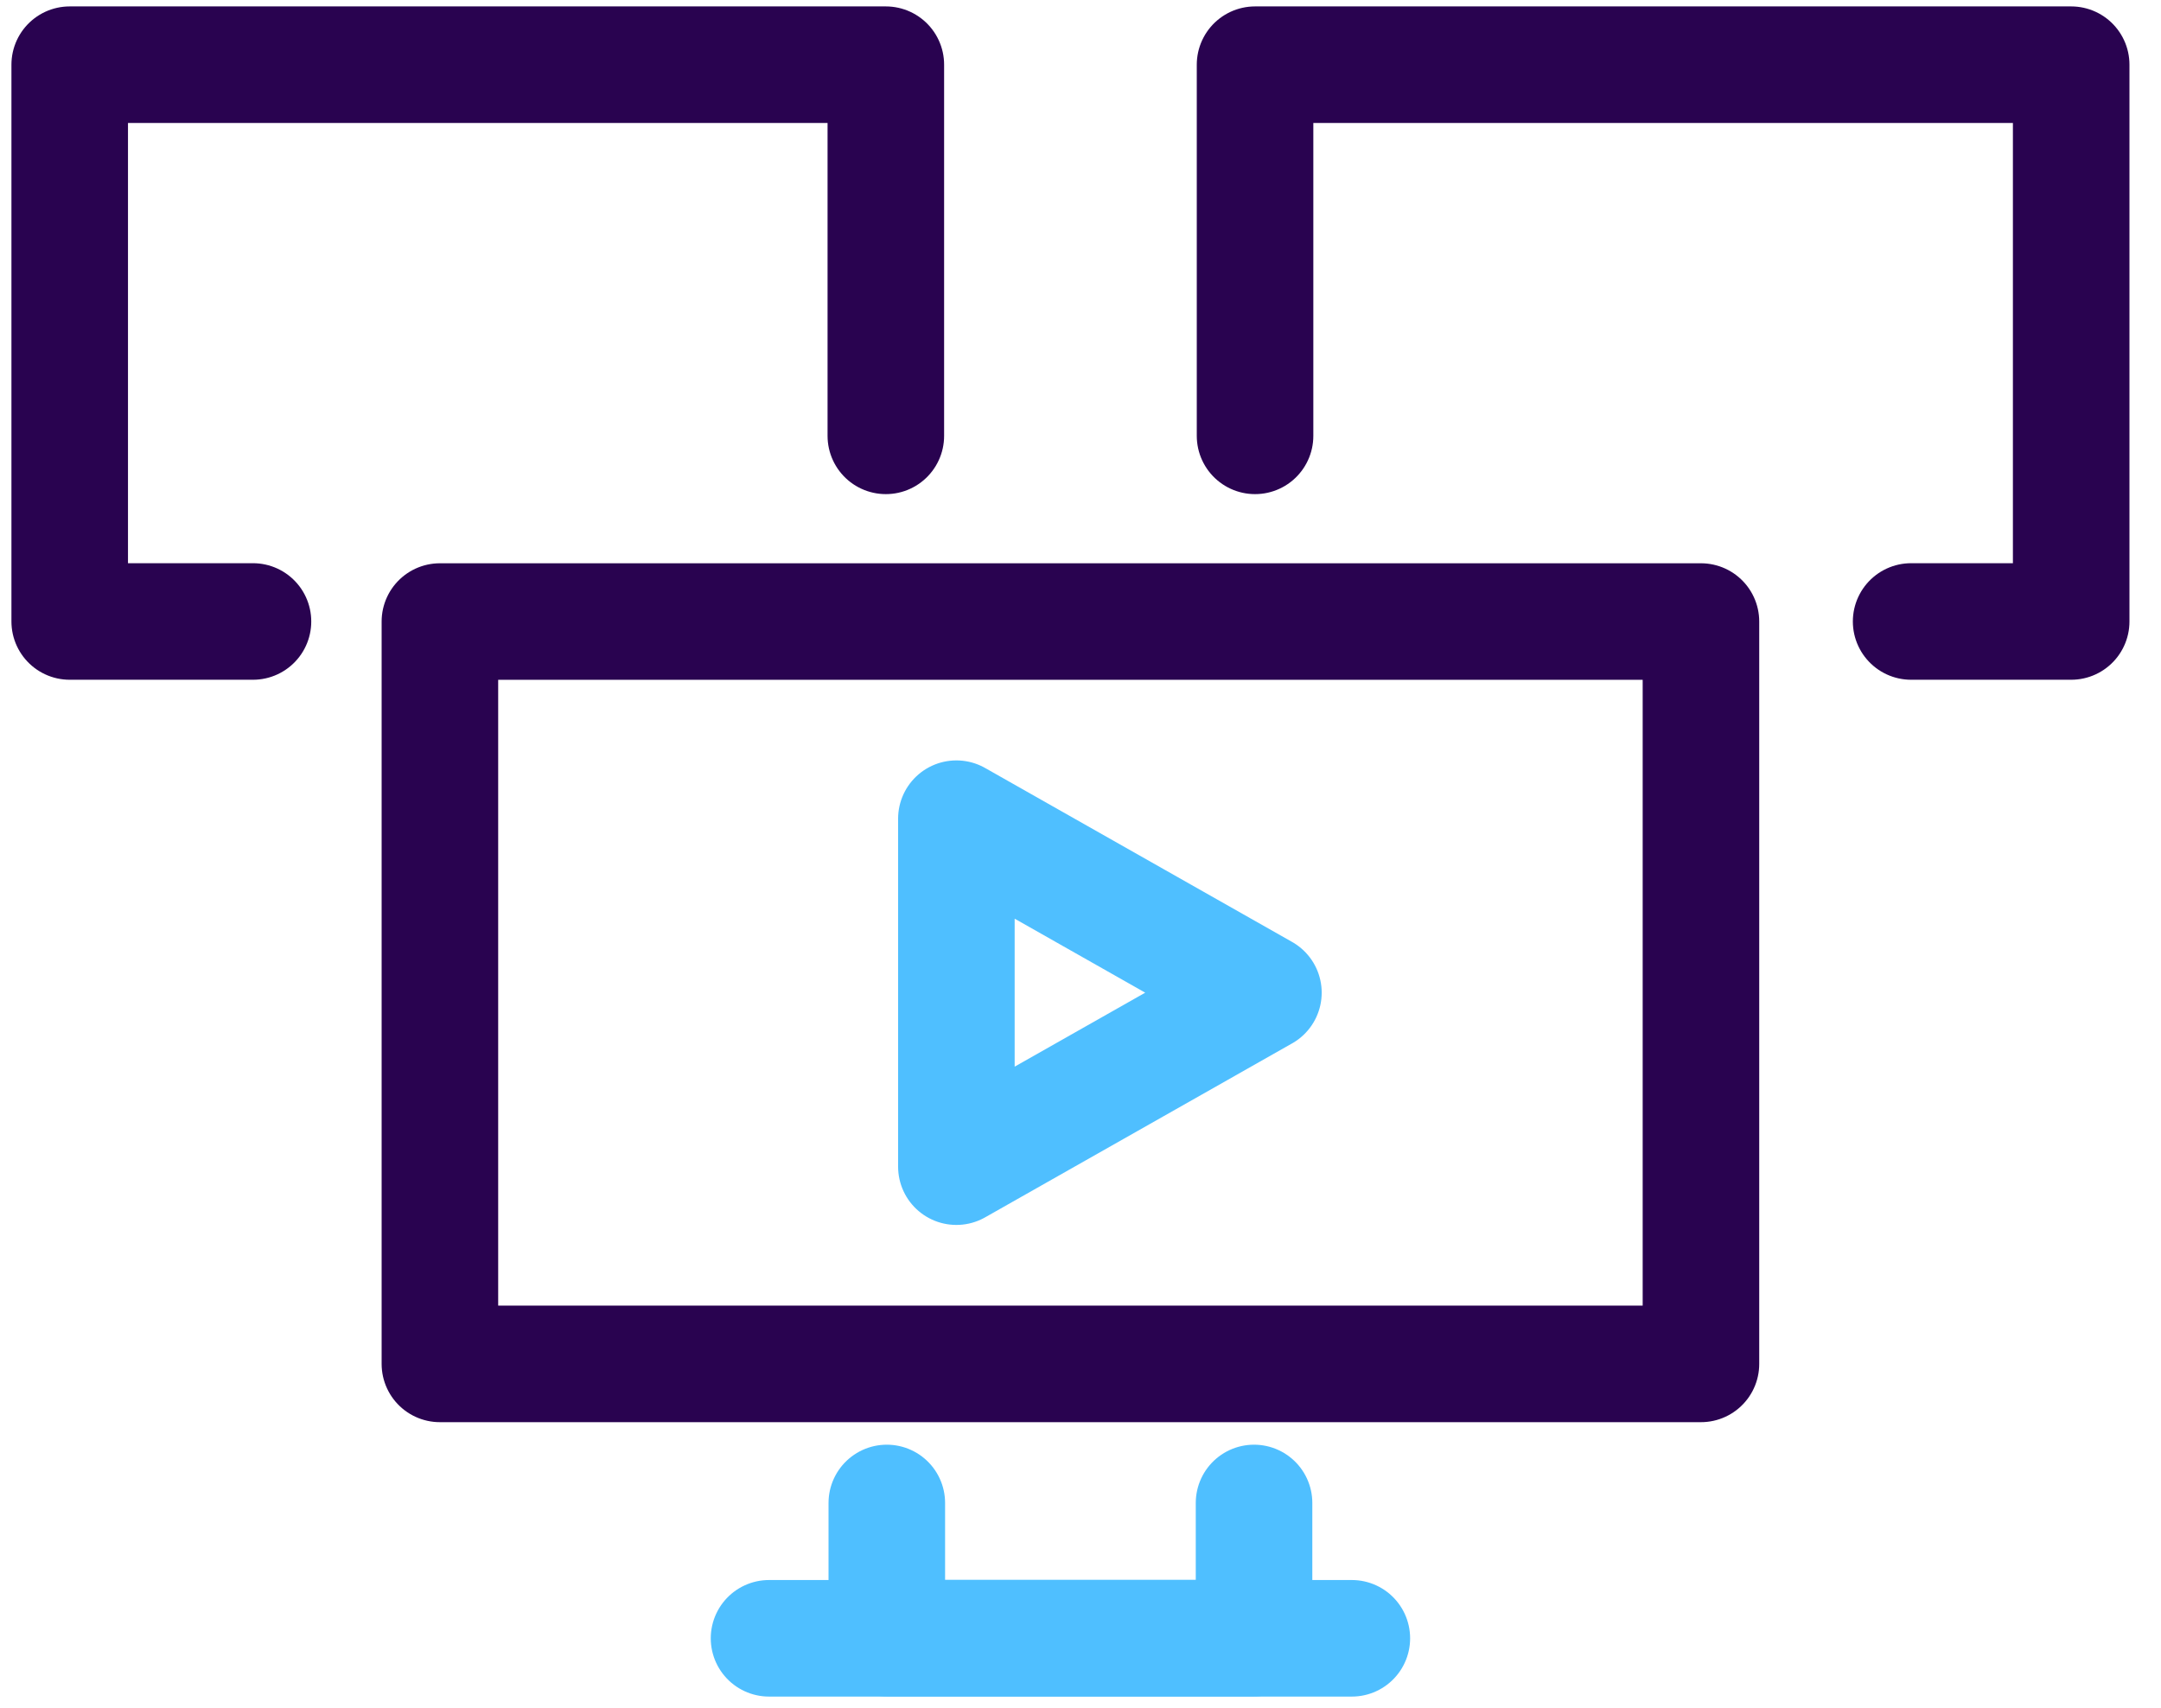 <svg width="62" height="49" viewBox="0 0 62 49" fill="none" xmlns="http://www.w3.org/2000/svg">
<path d="M48.801 17.833H12.621V39.132H48.801V17.833Z" stroke="#290350" stroke-width="3.344" stroke-linecap="round" stroke-linejoin="round"/>
<path d="M35.979 43.122V47H25.443V43.122" stroke="#4FBFFF" stroke-width="3.344" stroke-linecap="round" stroke-linejoin="round"/>
<path d="M38.785 47.005H22.064" stroke="#4FBFFF" stroke-width="3.344" stroke-linecap="round"/>
<path d="M36.248 28.481L27.439 23.489V33.473L36.248 28.481Z" stroke="#4FBFFF" stroke-width="3.344" stroke-linecap="round" stroke-linejoin="round"/>
<path d="M54.831 17.831H59.423V1.856H36.008V12.505" stroke="#290350" stroke-width="3.344" stroke-linecap="round" stroke-linejoin="round"/>
<path d="M7.258 17.831H2V1.856H25.415V12.505" stroke="#290350" stroke-width="3.344" stroke-linecap="round" stroke-linejoin="round"/>
</svg>
